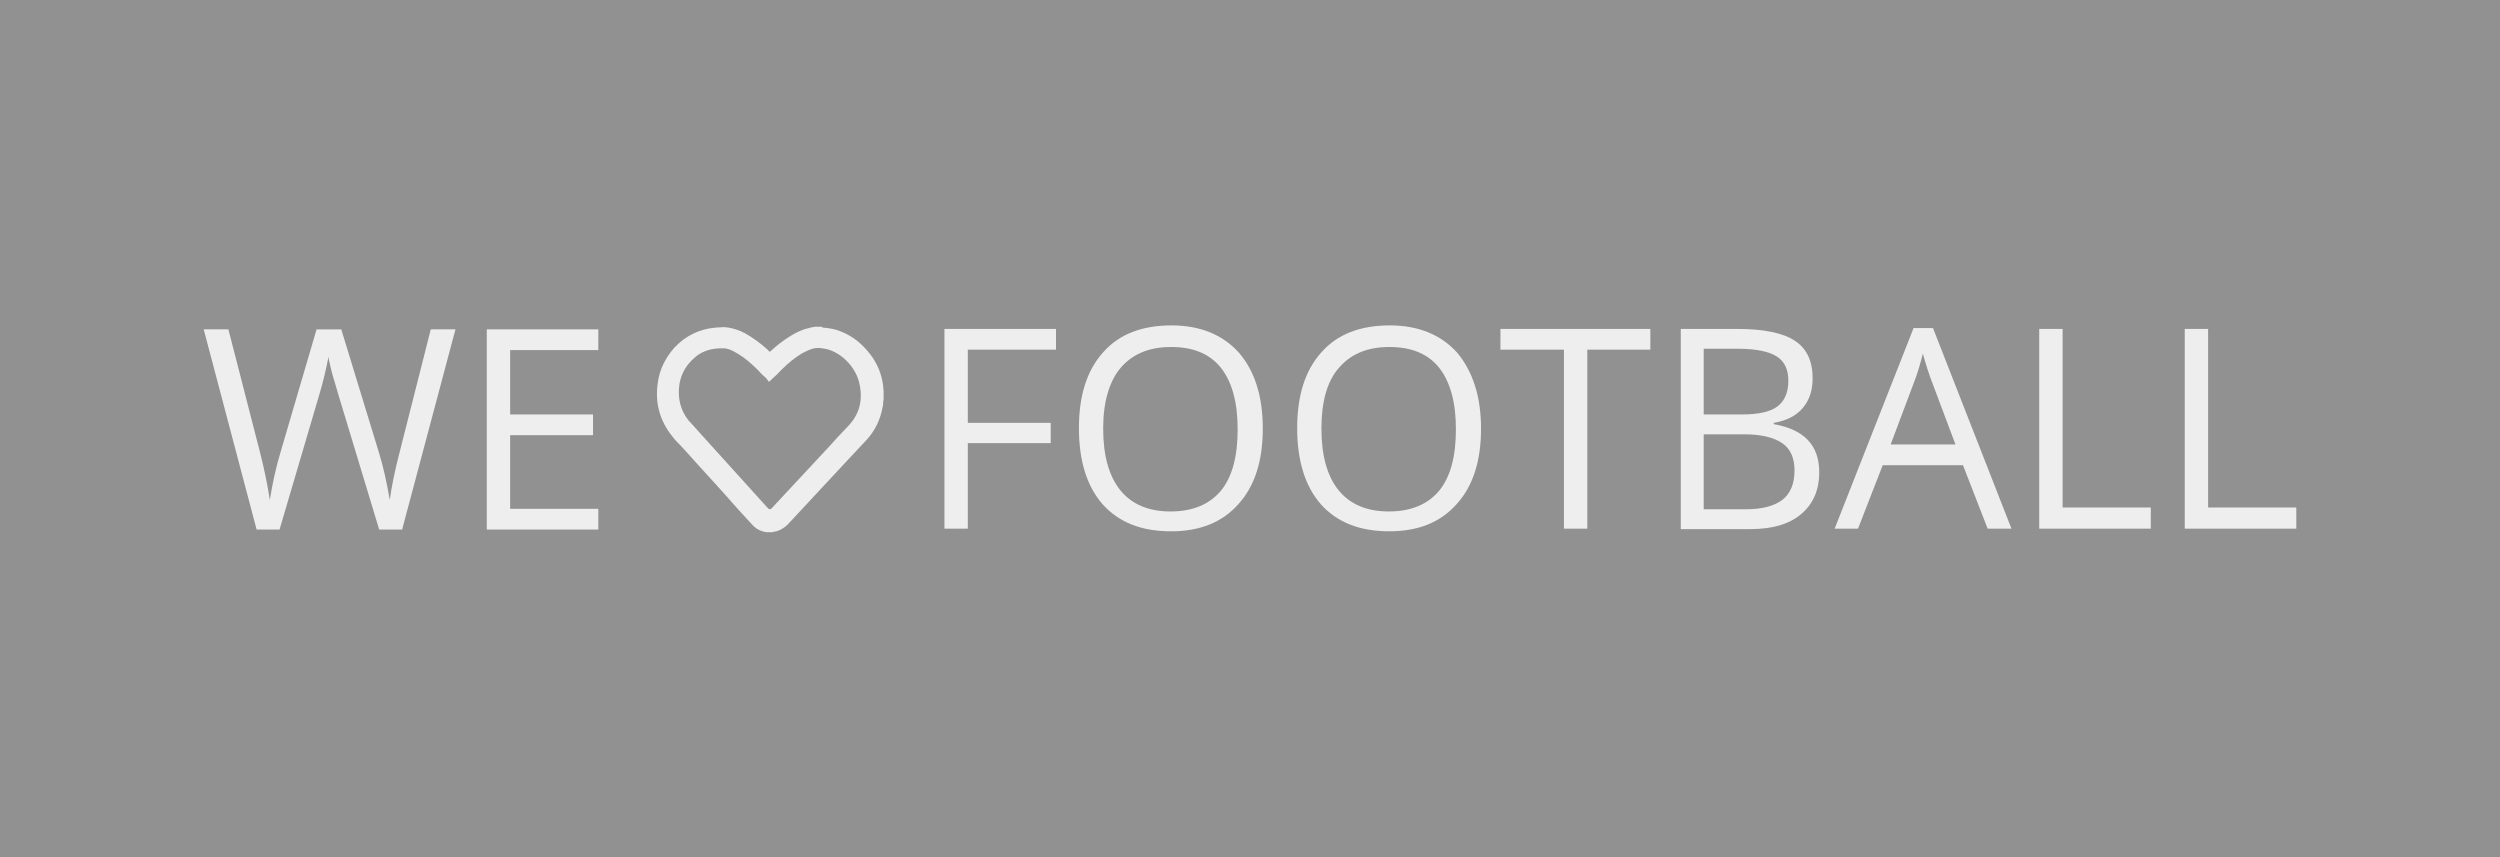 <?xml version="1.0" encoding="utf-8"?>
<!-- Generator: Adobe Illustrator 21.0.2, SVG Export Plug-In . SVG Version: 6.00 Build 0)  -->
<svg version="1.1" id="Calque_1" xmlns="http://www.w3.org/2000/svg" xmlns:xlink="http://www.w3.org/1999/xlink" x="0px" y="0px"
	 viewBox="0 0 567 194.4" style="enable-background:new 0 0 567 194.4;" xml:space="preserve">
<style type="text/css">
	.st0{fill:#919192;}
	.st1{fill:#EEEEEE;}
</style>
<g>
	<rect y="0" class="st0" width="567" height="194.4"/>
</g>
<g>
	<polygon class="st1" points="214.2,74.6 214.2,119.9 219.5,119.9 219.5,100.5 238.3,100.5 238.3,95.9 219.5,95.9 219.5,79.3 
		239.5,79.3 239.5,74.6 	"/>
	<g>
		<path class="st1" d="M250.2,97.2c0,6.1,1.3,10.8,3.9,14c2.6,3.2,6.4,4.8,11.4,4.8c5,0,8.8-1.6,11.4-4.7c2.6-3.2,3.8-7.8,3.8-14
			c0-6.1-1.3-10.7-3.8-13.9c-2.6-3.2-6.3-4.7-11.3-4.7c-5,0-8.8,1.6-11.5,4.8C251.6,86.5,250.2,91.1,250.2,97.2 M286.4,97.2
			c0,7.3-1.8,13-5.5,17.1c-3.7,4.2-8.8,6.2-15.3,6.2c-6.7,0-11.8-2-15.5-6.1c-3.6-4.1-5.4-9.9-5.4-17.3c0-7.4,1.8-13.1,5.5-17.2
			c3.6-4.1,8.8-6.1,15.5-6.1c6.5,0,11.6,2.1,15.3,6.2C284.6,84.2,286.4,89.9,286.4,97.2"/>
		<path class="st1" d="M299.7,97.2c0,6.1,1.3,10.8,3.9,14c2.6,3.2,6.4,4.8,11.4,4.8c5,0,8.8-1.6,11.4-4.7c2.6-3.2,3.8-7.8,3.8-14
			c0-6.1-1.3-10.7-3.8-13.9c-2.6-3.2-6.3-4.7-11.3-4.7c-5,0-8.8,1.6-11.5,4.8C301,86.5,299.7,91.1,299.7,97.2 M335.9,97.2
			c0,7.3-1.8,13-5.5,17.1c-3.7,4.2-8.8,6.2-15.3,6.2c-6.7,0-11.8-2-15.5-6.1c-3.6-4.1-5.4-9.9-5.4-17.3c0-7.4,1.8-13.1,5.5-17.2
			c3.6-4.1,8.8-6.1,15.5-6.1c6.5,0,11.6,2.1,15.3,6.2C334,84.2,335.9,89.9,335.9,97.2"/>
	</g>
	<polygon class="st1" points="340.3,74.6 340.3,79.3 354.7,79.3 354.7,119.9 360,119.9 360,79.3 374.3,79.3 374.3,74.6 	"/>
	<g>
		<path class="st1" d="M386.4,98.5v17h9.5c3.7,0,6.4-0.7,8.3-2.1c1.8-1.4,2.8-3.6,2.8-6.7c0-2.8-0.9-4.9-2.8-6.2
			c-1.9-1.3-4.8-2-8.6-2H386.4z M386.4,94h8.7c3.7,0,6.4-0.6,8-1.8c1.6-1.2,2.5-3.1,2.5-5.9c0-2.5-0.9-4.4-2.7-5.5
			c-1.8-1.1-4.7-1.7-8.7-1.7h-7.8V94z M381.1,74.6H394c6,0,10.4,0.9,13.1,2.7c2.7,1.8,4,4.6,4,8.5c0,2.7-0.7,4.9-2.2,6.7
			s-3.7,2.9-6.6,3.4v0.3c6.9,1.2,10.3,4.8,10.3,10.9c0,4.1-1.4,7.2-4.1,9.5c-2.7,2.3-6.6,3.4-11.5,3.4h-15.8V74.6z"/>
		<path class="st1" d="M443.5,100.8l-5.3-14.1c-0.7-1.8-1.4-4-2.1-6.5c-0.5,2-1.1,4.2-2,6.5l-5.3,14.1H443.5z M450.8,119.9
			l-5.6-14.4H427l-5.6,14.4h-5.3L434,74.4h4.4l17.8,45.5H450.8z"/>
	</g>
	<polygon class="st1" points="462.5,74.6 462.5,119.9 487.8,119.9 487.8,115.1 467.8,115.1 467.8,74.6 	"/>
	<polygon class="st1" points="495.5,74.6 495.5,119.9 520.8,119.9 520.8,115.1 500.8,115.1 500.8,74.6 	"/>
	<g>
		<path class="st1" d="M91.2,120.1H86l-9.2-30.4c-0.4-1.3-0.9-3-1.5-5.1c-0.5-2-0.8-3.3-0.8-3.7c-0.5,2.7-1.2,5.7-2.2,9l-8.9,30.2
			h-5.2L46.2,74.7h5.6l7.2,28c1,3.9,1.7,7.5,2.2,10.7c0.6-3.8,1.4-7.5,2.5-11.1l8.1-27.6h5.6l8.5,27.8c1,3.2,1.8,6.8,2.5,10.9
			c0.4-2.9,1.1-6.5,2.2-10.7l7.1-28h5.6L91.2,120.1z"/>
	</g>
	<polygon class="st1" points="110.4,74.7 110.4,120.1 135.7,120.1 135.7,115.4 115.7,115.4 115.7,98.7 134.5,98.7 134.5,94 
		115.7,94 115.7,79.4 135.7,79.4 135.7,74.7 	"/>
	<g>
		<path class="st1" d="M192.3,96.7c-1.3,1.4-2.6,2.7-3.8,4.1L175,115.3c-0.1,0.1-0.3,0.2-0.4,0.2c-0.2-0.1-0.3-0.1-0.4-0.2
			l-16.1-17.8c-0.2-0.3-0.5-0.5-0.7-0.8c-0.4-0.4-0.8-0.9-1.2-1.3c-1.3-1.6-2-3.4-2.2-5.4c-0.3-4,1.1-7.1,4.3-9.5
			c1-0.7,2.3-1.2,3.7-1.4c0.6-0.1,1.2-0.1,1.7-0.1c0.1,0,0.3,0,0.4,0c0.9,0,1.8,0.4,2.5,0.8c1.3,0.7,2.6,1.6,4,2.9
			c0.8,0.7,1.5,1.4,2.2,2.2l0.9,0.8l0.7,0.9l1.4-1.3c0.5-0.4,0.9-0.9,1.3-1.3c1.7-1.7,3.2-2.9,4.7-3.8c1.1-0.6,2-1,2.8-1.2
			c0.6-0.1,1.3-0.1,1.9,0c3.9,0.4,7.8,4.2,8.5,8.4C195.7,91.1,194.8,94.1,192.3,96.7 M186.3,74.1l-1.4,0l-0.5,0.1
			c-0.3,0-0.6,0.1-0.9,0.2c-1.5,0.3-3,1-4.7,2.1c-1.4,0.9-2.8,2-4.2,3.3c-0.2-0.2-0.4-0.3-0.5-0.5c-1.8-1.6-3.5-2.8-5.1-3.7
			c-1.3-0.7-2.6-1.1-3.8-1.3c-0.3,0-0.5-0.1-0.8-0.1l-0.4,0l-1.7,0.1c-3.7,0.3-6.9,1.9-9.4,4.6c-2,2.3-3.3,4.9-3.7,7.8
			c-0.7,4.6,0.4,8.7,3.3,12.3c0.6,0.8,1.3,1.5,2,2.2c0.4,0.4,0.7,0.8,1.1,1.2c3.1,3.5,6.3,6.9,9.4,10.4l2.3,2.6
			c1.1,1.2,2.2,2.4,3.3,3.6c0.8,0.9,1.9,1.5,3.2,1.7l1.4,0l0.3-0.1c0.2,0,0.4-0.1,0.6-0.1c1-0.3,1.8-0.8,2.6-1.6l13.5-14.5l1.4-1.5
			c1-1.1,2-2.1,3-3.2c1.9-2.1,3.1-4.6,3.6-7.5c0.1-0.3,0.1-0.7,0.1-1l0.1-0.7l0-1.8l-0.1-1.1c-0.3-2.7-1.3-5.1-2.9-7.2
			c-1.9-2.5-4.2-4.3-6.9-5.3c-1.2-0.5-2.6-0.7-3.9-0.8"/>
	</g>
</g>
</svg>
